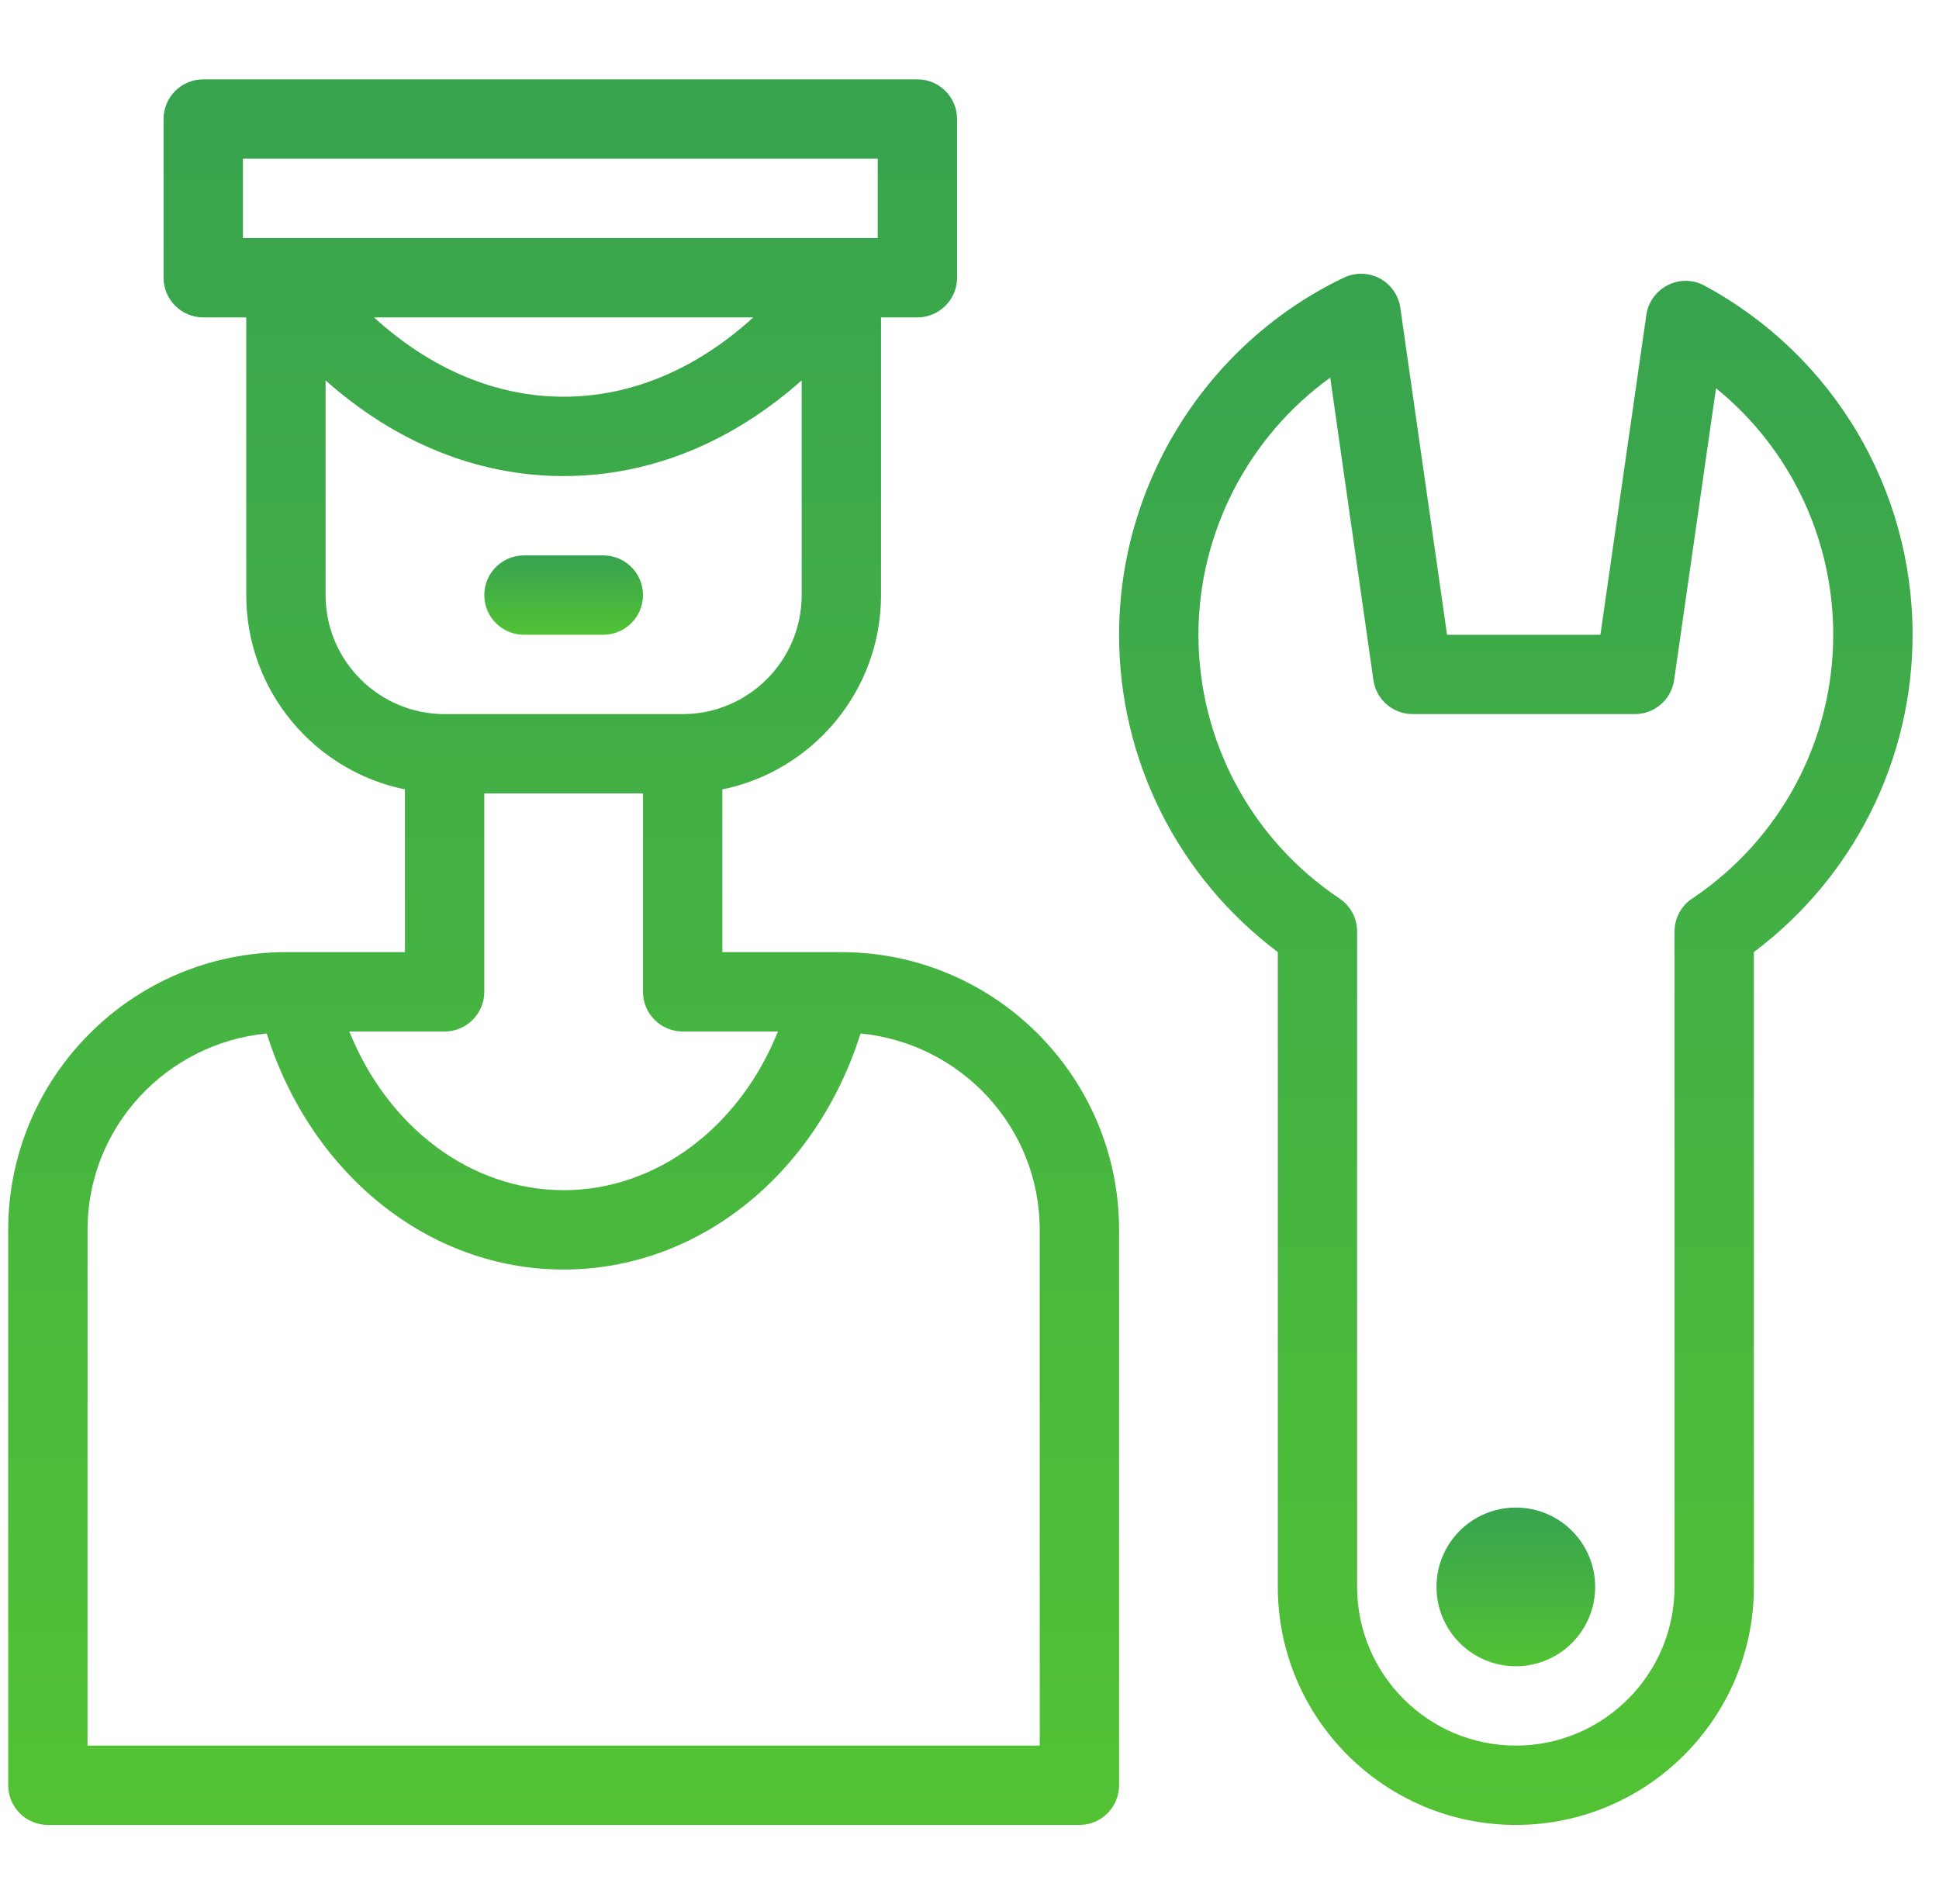 <svg width="56" height="55" viewBox="0 0 56 55" fill="none" xmlns="http://www.w3.org/2000/svg">
<g clip-path="url(#clip0_28_103)">
<path d="M24.299 27.5H20.862V22.8C23.474 22.268 25.445 19.953 25.445 17.188V9.167H26.495C27.127 9.167 27.641 8.653 27.641 8.021V3.438C27.641 2.805 27.127 2.292 26.495 2.292H5.87C5.237 2.292 4.724 2.805 4.724 3.438V8.021C4.724 8.653 5.237 9.167 5.87 9.167H7.112V17.188C7.112 19.953 9.083 22.268 11.695 22.8V27.5H8.258C3.835 27.5 0.237 31.098 0.237 35.521V51.562C0.237 52.195 0.75 52.708 1.383 52.708H31.174C31.807 52.708 32.32 52.195 32.32 51.562V35.521C32.32 31.098 28.722 27.5 24.299 27.5ZM8.258 6.875H7.016V4.583H25.349V6.875H24.299H8.258ZM21.756 9.167C20.126 10.654 18.24 11.458 16.278 11.458C14.317 11.458 12.431 10.654 10.801 9.167H21.756ZM9.403 17.188V10.986C11.422 12.781 13.787 13.75 16.278 13.75C18.77 13.75 21.134 12.781 23.153 10.986V17.188C23.153 19.083 21.611 20.625 19.716 20.625H12.841C10.946 20.625 9.403 19.083 9.403 17.188ZM12.841 29.792C13.473 29.792 13.987 29.278 13.987 28.646V22.917H18.57V28.646C18.57 29.278 19.084 29.792 19.716 29.792H22.468C21.361 32.546 18.973 34.375 16.278 34.375C13.583 34.375 11.196 32.546 10.089 29.792H12.841ZM30.028 50.417H2.528V35.521C2.528 32.553 4.806 30.133 7.703 29.849C8.98 33.898 12.369 36.667 16.278 36.667C20.188 36.667 23.577 33.898 24.854 29.849C27.75 30.133 30.028 32.553 30.028 35.521V50.417Z" fill="url(#paint0_linear_28_103)"/>
<path d="M15.133 18.333H17.424C18.057 18.333 18.57 17.82 18.57 17.188C18.57 16.555 18.057 16.042 17.424 16.042H15.133C14.5 16.042 13.987 16.555 13.987 17.188C13.987 17.82 14.5 18.333 15.133 18.333Z" fill="url(#paint1_linear_28_103)"/>
<path d="M49.226 8.25C48.896 8.071 48.502 8.064 48.167 8.236C47.833 8.404 47.601 8.724 47.548 9.096L46.221 18.333H41.792L40.442 8.889C40.392 8.53 40.169 8.213 39.848 8.041C39.528 7.872 39.147 7.86 38.813 8.019C34.871 9.9 32.32 13.947 32.32 18.333C32.32 21.954 34.023 25.334 36.904 27.498V45.833C36.904 49.624 39.988 52.708 43.779 52.708C47.569 52.708 50.654 49.624 50.654 45.833V27.498C53.534 25.334 55.237 21.954 55.237 18.333C55.237 14.112 52.934 10.248 49.226 8.25ZM48.871 25.953C48.552 26.164 48.362 26.521 48.362 26.904V45.833C48.362 48.361 46.306 50.417 43.779 50.417C41.251 50.417 39.195 48.361 39.195 45.833V26.904C39.195 26.521 39.005 26.164 38.686 25.951C36.136 24.244 34.612 21.395 34.612 18.333C34.612 15.373 36.065 12.602 38.418 10.908L39.665 19.642C39.745 20.206 40.229 20.625 40.799 20.625H47.216C47.787 20.625 48.268 20.206 48.35 19.642L49.56 11.213C51.68 12.932 52.945 15.533 52.945 18.333C52.945 21.395 51.421 24.244 48.871 25.953Z" fill="url(#paint2_linear_28_103)"/>
<path d="M43.778 48.125C45.044 48.125 46.07 47.099 46.07 45.833C46.07 44.568 45.044 43.542 43.778 43.542C42.513 43.542 41.487 44.568 41.487 45.833C41.487 47.099 42.513 48.125 43.778 48.125Z" fill="url(#paint3_linear_28_103)"/>
</g>
<defs>
<linearGradient id="paint0_linear_28_103" x1="16.279" y1="2.292" x2="16.279" y2="52.708" gradientUnits="userSpaceOnUse">
<stop stop-color="#37A34F"/>
<stop offset="1" stop-color="#52C234"/>
</linearGradient>
<linearGradient id="paint1_linear_28_103" x1="16.279" y1="16.042" x2="16.279" y2="18.333" gradientUnits="userSpaceOnUse">
<stop stop-color="#37A34F"/>
<stop offset="1" stop-color="#52C234"/>
</linearGradient>
<linearGradient id="paint2_linear_28_103" x1="43.779" y1="7.907" x2="43.779" y2="52.708" gradientUnits="userSpaceOnUse">
<stop stop-color="#37A34F"/>
<stop offset="1" stop-color="#52C234"/>
</linearGradient>
<linearGradient id="paint3_linear_28_103" x1="43.778" y1="43.542" x2="43.778" y2="48.125" gradientUnits="userSpaceOnUse">
<stop stop-color="#37A34F"/>
<stop offset="1" stop-color="#52C234"/>
</linearGradient>
<clipPath id="clip0_28_103">
<rect width="55" height="55" fill="white" transform="translate(0.237)"/>
</clipPath>
</defs>
</svg>
